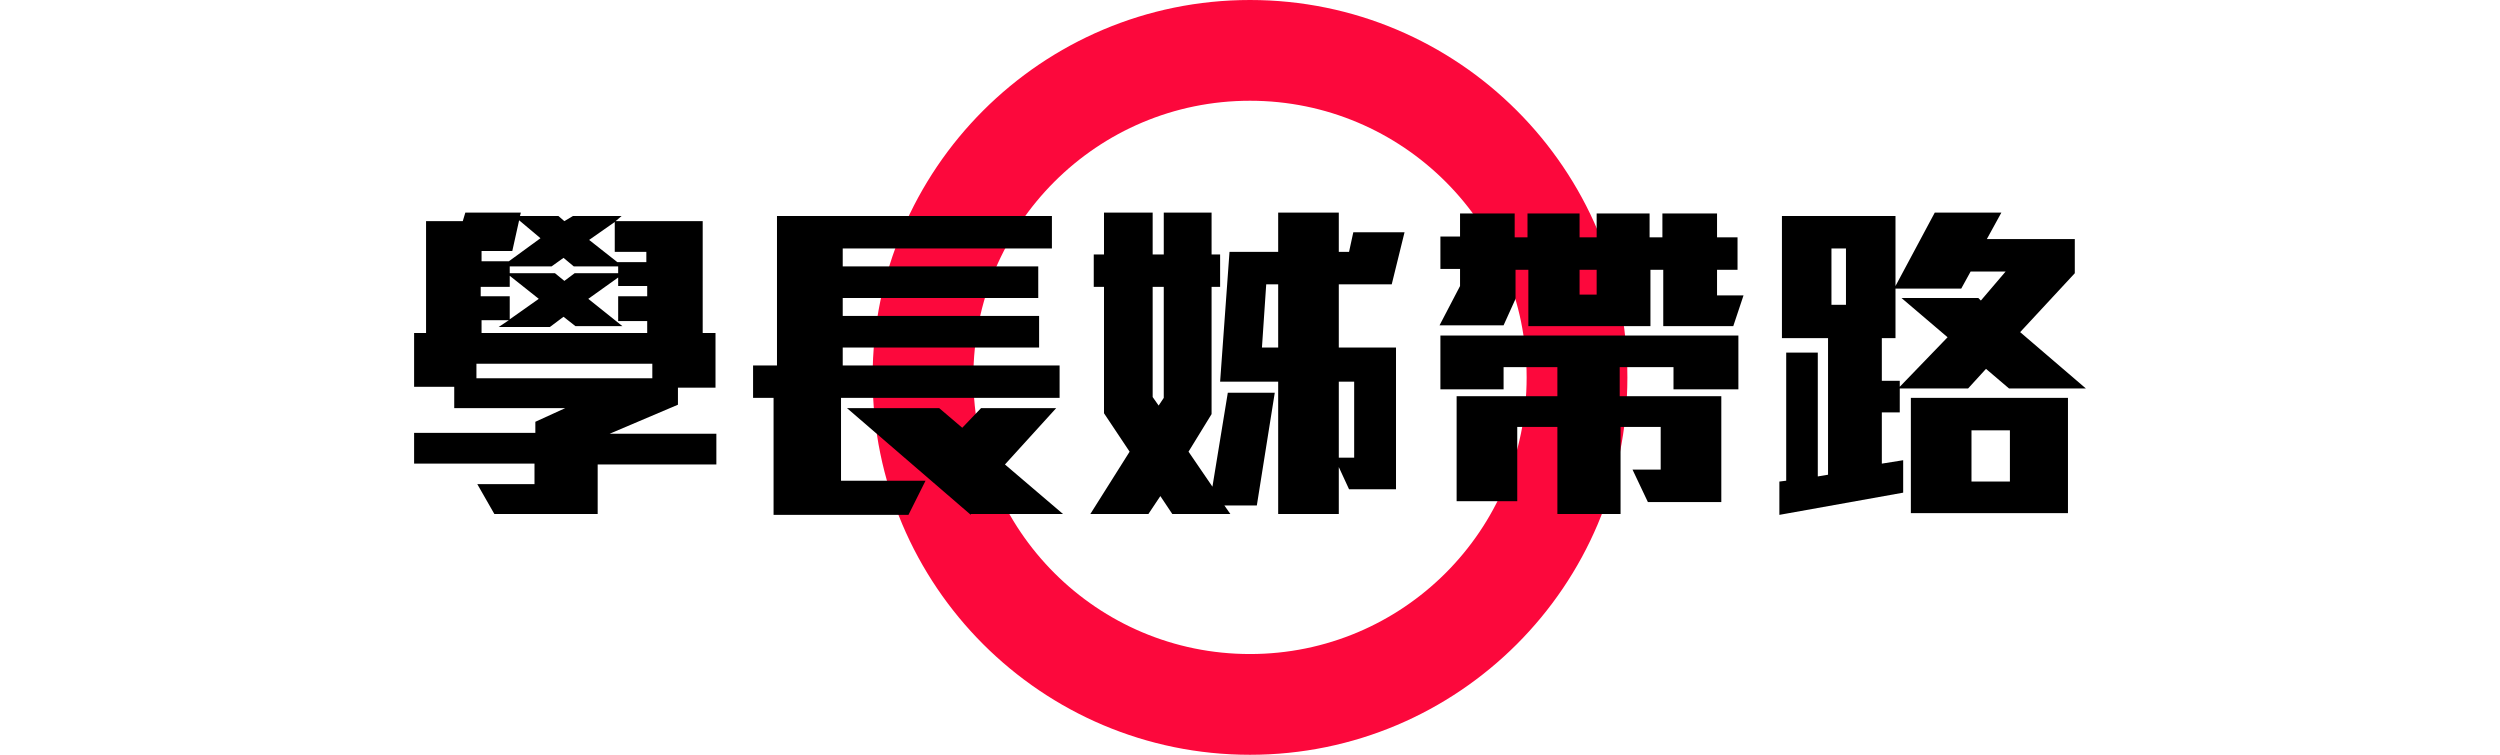 <?xml version="1.0" encoding="utf-8"?>
<!-- Generator: Adobe Illustrator 24.3.0, SVG Export Plug-In . SVG Version: 6.00 Build 0)  -->
<svg version="1.1" id="圖層_1" xmlns="http://www.w3.org/2000/svg" xmlns:xlink="http://www.w3.org/1999/xlink" x="0px" y="0px"
	 viewBox="0 0 292.8 88.4" style="enable-background:new 0 0 292.8 88.4;" xml:space="preserve">
<style type="text/css">
	.st0{fill:#FC083C;}
</style>
<path class="st0" d="M146.4,88.4c-24.4,0-44.2-19.8-44.2-44.2S122,0,146.4,0s44.2,19.8,44.2,44.2c0,0,0,0,0,0
	C190.6,68.6,170.8,88.4,146.4,88.4z M146.4,11.8c-17.9,0-32.4,14.5-32.4,32.4s14.5,32.4,32.4,32.4s32.4-14.5,32.4-32.4v0
	C178.8,26.3,164.3,11.8,146.4,11.8z"/>
<g>
	<g>
		<path d="M70,54.4v5.8H57.9l-2-3.5h6.7v-2.4H48.5v-3.6h14.2v-1.3l3.5-1.6h-13v-2.5h-4.7V39h1.4V25.9h4.3l0.3-1H61l-0.1,0.4h4.5
			l0.7,0.6l1-0.6h5.7l-0.7,0.6h10.2V39h1.5v6.4h-4.4v2l-8,3.4h12.5v3.6H70z M76.4,42.6H55.8v1.7h20.6V42.6z M60.8,25.8L60,29.4h-3.6
			v1.2h3.2l3.7-2.7L60.8,25.8z M59.7,32.3v1.3h-3.4v1.1h3.4v2.7l3.4-2.4L59.7,32.3z M75.8,37.6h-3.4v-2.9h3.4v-1.2h-3.4v-1L68.9,35
			l4,3.2h-5.5L66,37.1l-1.6,1.2h-6l1.2-0.8h-3.2V39h19.4V37.6z M72.4,31.2h-5.2l-1.2-1l-1.4,1h-4.9V32H65l1.1,0.9l1.2-0.9h5.1V31.2z
			 M75.8,29.5h-3.8V26L69,28.1l3.3,2.6h3.4V29.5z"/>
		<path d="M98.5,46.6v9.7h9.9l-2,4H90.6V46.6h-2.4v-3.8h2.8V25.3h32.2v3.8H98.7v2.1h22.9v3.7H98.7V37h23v3.7h-23v2.1h25.4v3.8H98.5z
			 M113.7,60.3L99.2,47.8H110l2.7,2.3l2.2-2.3h8.8l-6,6.6l6.8,5.8H113.7z"/>
		<path d="M147.2,59.2h-3.8l0.7,1h-6.8l-1.4-2.1l-1.4,2.1h-6.8l4.6-7.3l-3-4.5V33.6h-1.2v-3.8h1.2v-4.9h5.7v4.9h1.3v-4.9h5.6v4.9h1
			v3.8h-1v14.9l-2.7,4.4L142,57l1.8-11h5.5L147.2,59.2z M136.3,33.6H135v12.9l0.7,1l0.6-0.9V33.6z M163,33.3h-6.2v7.4h6.7v16.6H158
			l-1.2-2.6v5.5h-7.1V44.7h-6.8l1.1-15.2h5.7v-4.6h7.1v4.6h1.2l0.5-2.3h6L163,33.3z M149.7,33.3h-1.4l-0.5,7.4h1.9V33.3z
			 M158.6,44.7h-1.8v8.9h1.8V44.7z"/>
		<path d="M203,38.2h-8.2v-6.6h-1.5v6.6h-14.3v-6.6h-1.5V35l-1.4,3.1h-7.5l2.4-4.6v-2h-2.3v-3.8h2.3V25h6.4v2.8h1.5V25h6.1v2.8h2V25
			h6.2v2.8h1.5V25h6.4v2.8h2.4v3.8h-2.4v3h3.1L203,38.2z M196,45.6v-2.6h-6.3v3.4h11.9v12.4H193l-1.8-3.8h3.3v-5h-4.7v10.2h-7.4V50
			h-4.7v8.7h-7.1V46.4h11.8v-3.4h-6.3v2.6h-7.4v-6.3h34.9v6.3H196z M187,31.6h-2v2.9h2V31.6z"/>
		<path d="M235.3,45.5l-2.7-2.3l-2.1,2.3h-8v2.8h-2.1v6l2.5-0.4v3.8l-14.5,2.6v-3.9l0.8-0.1V41.3h3.7v14.5l1.2-0.2v-16h-5.4V25.3
			H222v8.2l4.6-8.6h7.8l-1.7,3.1H243v4l-6.4,6.9l7.7,6.6H235.3z M216.2,29.1h-1.7v6.6h1.7V29.1z M230.8,31.8l-1.1,2H222v5.8h-1.6v5
			h2.1v0.7l5.6-5.8l-5.4-4.6h9l0.3,0.3l2.9-3.4H230.8z M223.8,60.2V46.6h18.4v13.5H223.8z M235.4,50.4h-4.5v6h4.5V50.4z"/>
	</g>
</g>
</svg>
